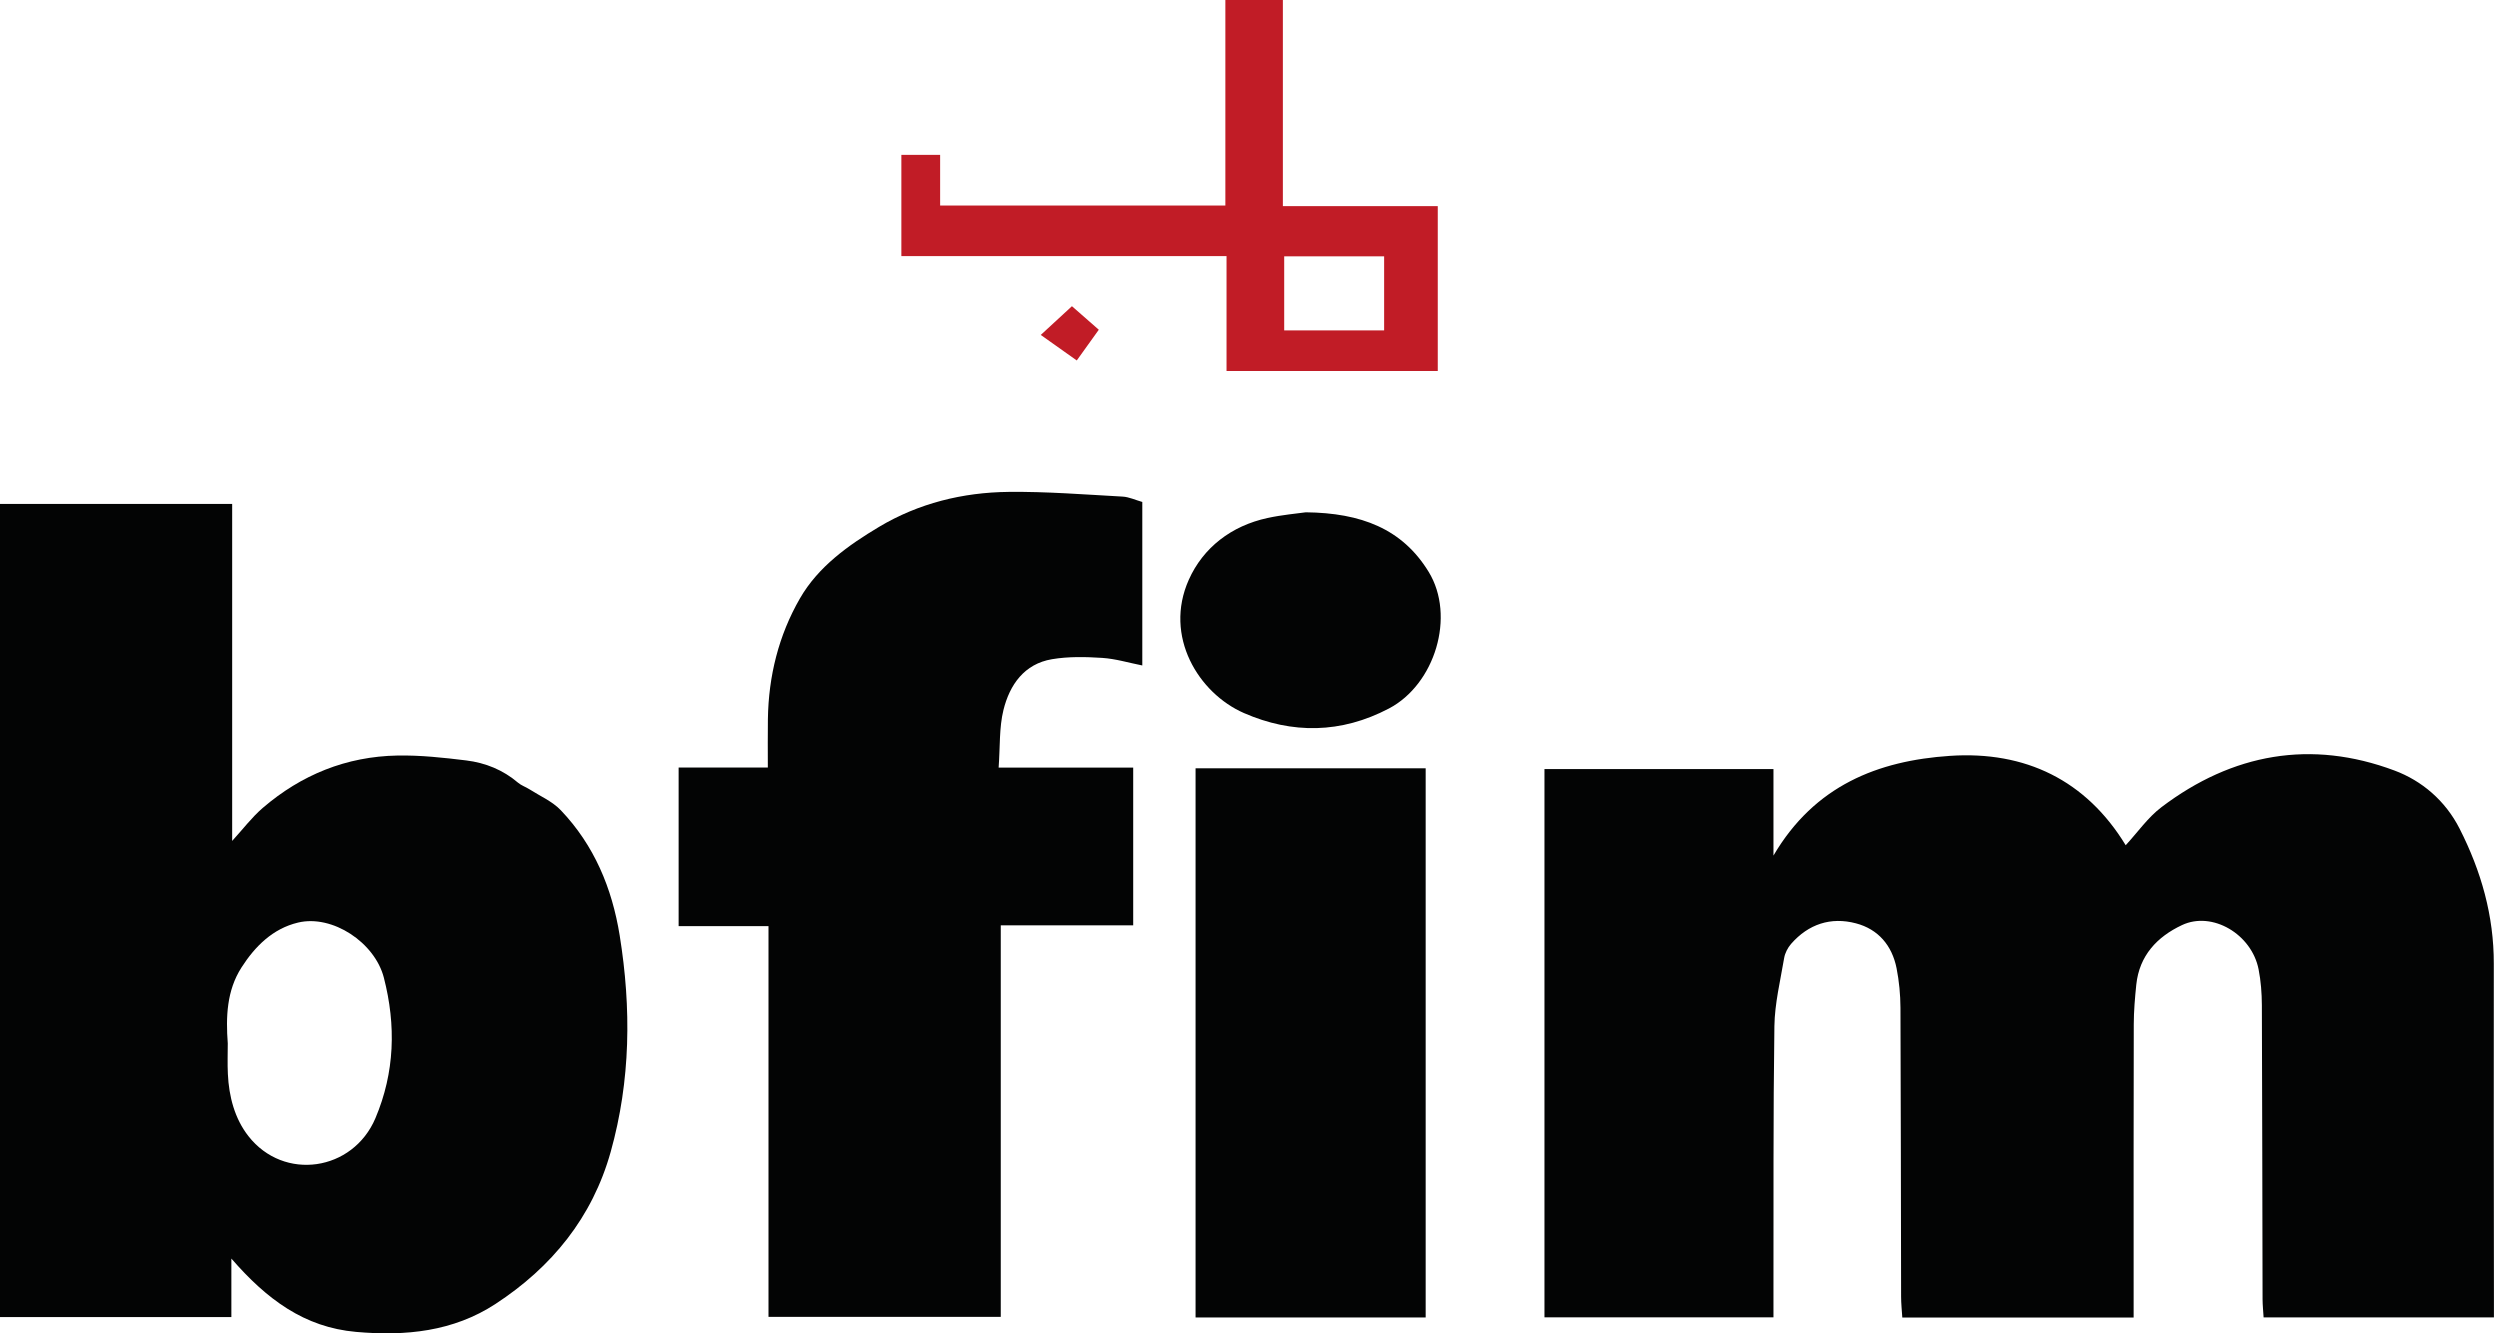 <?xml version="1.0" encoding="UTF-8"?> <svg xmlns="http://www.w3.org/2000/svg" width="75" height="40" viewBox="0 0 75 40" fill="none"><path d="M41.524 7.69H38.526V9.912H41.524V7.69ZM36.761 0H38.486V6.184H43.133V11.13H36.796V7.683H27.041V4.646H28.204V6.166H36.761V0Z" fill="#C11C26"></path><path d="M74.818 38.899C74.816 35.571 74.808 32.243 74.814 28.915C74.817 27.471 74.437 26.137 73.787 24.858C73.358 24.015 72.652 23.421 71.835 23.116C69.331 22.179 66.973 22.604 64.848 24.212C64.436 24.523 64.128 24.971 63.771 25.357C62.584 23.408 60.76 22.523 58.496 22.676C56.342 22.821 54.438 23.564 53.204 25.667V23.071H46.334V39.519H53.204C53.204 39.257 53.204 39.034 53.204 38.812C53.209 36.136 53.194 33.46 53.232 30.785C53.242 30.101 53.411 29.418 53.525 28.738C53.551 28.589 53.633 28.431 53.733 28.316C54.254 27.722 54.924 27.501 55.678 27.7C56.349 27.876 56.761 28.366 56.897 29.046C56.974 29.435 57.012 29.837 57.014 30.234C57.027 33.122 57.026 36.01 57.033 38.899C57.033 39.106 57.056 39.313 57.069 39.526H64.009C64.009 39.138 64.008 38.808 64.009 38.478C64.009 35.895 64.006 33.313 64.013 30.73C64.014 30.332 64.048 29.933 64.089 29.536C64.181 28.666 64.715 28.103 65.459 27.753C66.367 27.325 67.552 28.024 67.758 29.082C67.827 29.432 67.854 29.796 67.856 30.153C67.868 33.095 67.87 36.037 67.877 38.979C67.878 39.16 67.898 39.342 67.908 39.522H74.818V38.899Z" fill="#030404"></path><path d="M11.263 33.545C10.588 35.139 8.516 35.445 7.452 34.083C7.041 33.559 6.867 32.896 6.836 32.218C6.821 31.913 6.833 31.607 6.833 31.302C6.774 30.507 6.801 29.718 7.243 29.027C7.65 28.391 8.183 27.858 8.942 27.677C9.972 27.431 11.245 28.274 11.516 29.331C11.885 30.763 11.843 32.174 11.263 33.545ZM16.825 24.308C16.571 24.041 16.203 23.883 15.884 23.679C15.773 23.608 15.64 23.565 15.541 23.481C15.091 23.097 14.56 22.883 13.987 22.813C13.303 22.729 12.611 22.654 11.923 22.666C10.393 22.694 9.041 23.242 7.882 24.238C7.554 24.521 7.287 24.876 6.965 25.228V15.118H0V39.511H6.941V37.757C8.002 38.978 9.126 39.819 10.682 39.957C12.167 40.09 13.599 39.946 14.864 39.119C16.551 38.016 17.77 36.527 18.322 34.551C18.92 32.411 18.942 30.247 18.591 28.065C18.361 26.64 17.825 25.358 16.825 24.308Z" fill="#030404"></path><path d="M30.257 14.757C28.884 14.771 27.56 15.097 26.372 15.806C25.448 16.359 24.55 16.996 23.999 17.951C23.359 19.061 23.055 20.287 23.037 21.576C23.03 22.038 23.035 22.5 23.035 23.027H20.359V27.783H23.055V39.506H30.023V27.759H33.996V23.029H29.959C30.005 22.401 29.973 21.829 30.104 21.298C30.291 20.545 30.726 19.916 31.561 19.776C32.052 19.693 32.567 19.705 33.066 19.737C33.468 19.763 33.863 19.884 34.269 19.964V15.059C34.059 14.999 33.871 14.909 33.68 14.898C32.54 14.836 31.398 14.744 30.257 14.757Z" fill="#030404"></path><path d="M42.77 23.049H35.867V39.524H42.77V23.049Z" fill="#030404"></path><path d="M39.174 15.369C38.919 15.406 38.466 15.444 38.026 15.54C36.943 15.774 36.094 16.428 35.663 17.395C34.907 19.091 35.958 20.797 37.319 21.392C38.767 22.024 40.234 22.008 41.668 21.255C43.049 20.53 43.673 18.485 42.86 17.156C42.069 15.862 40.831 15.387 39.174 15.369Z" fill="#030404"></path><path d="M31.223 10.048C31.593 9.708 31.868 9.453 32.158 9.186C32.426 9.42 32.661 9.627 32.964 9.892C32.756 10.182 32.559 10.457 32.303 10.814C31.921 10.544 31.6 10.316 31.223 10.048Z" fill="#C11C26"></path></svg> 
